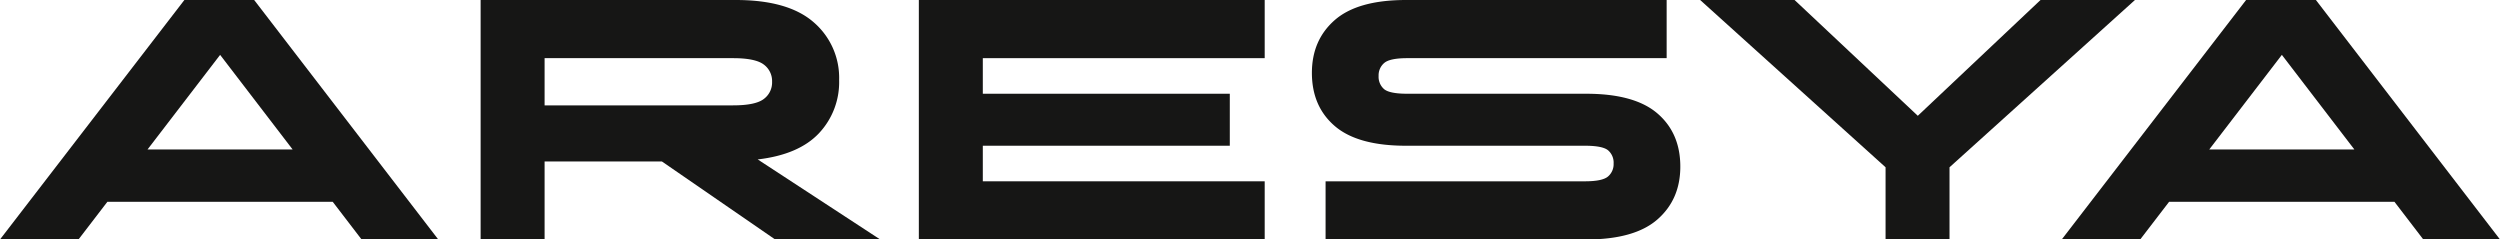 <svg xmlns="http://www.w3.org/2000/svg" xmlns:xlink="http://www.w3.org/1999/xlink" width="741.836" height="71.057" viewBox="0 0 741.836 71.057">
  <defs>
    <clipPath id="clip-path">
      <rect id="Rectangle_943" data-name="Rectangle 943" width="741.836" height="71.056" fill="none"/>
    </clipPath>
  </defs>
  <g id="Group_835" data-name="Group 835" transform="translate(0 0)">
    <path id="Path_3379" data-name="Path 3379" d="M65.318,16.279l21.52,28.08H43.772ZM54.709,0,0,71.056H23.288L31.855,59.89H98.738l8.557,11.166h22.753L75.42,0Z" transform="translate(0 0.001)" fill="#161615"/>
    <g id="Group_834" data-name="Group 834" transform="translate(0 0)">
      <g id="Group_833" data-name="Group 833" clip-path="url(#clip-path)">
        <path id="Path_3380" data-name="Path 3380" d="M56.569,71.056V0h75.725q15.531,0,23.094,6.6a21.709,21.709,0,0,1,7.561,17.156,22.11,22.11,0,0,1-5.988,15.785q-5.99,6.346-18.17,7.765l36.34,23.752H143.967l-33.6-23.144H75.551V71.056Zm74.913-53.8H75.551V31.265h55.932q6.6,0,9.086-1.876a6.082,6.082,0,0,0,2.486-5.128,6.081,6.081,0,0,0-2.486-5.125q-2.492-1.876-9.086-1.878" transform="translate(86.049 0.001)" fill="#161615"/>
        <path id="Path_3381" data-name="Path 3381" d="M108.146,71.055V0H210.772V17.257H127.128V27.815h73.29V43.242h-73.29V53.8h83.644V71.055Z" transform="translate(164.505 0)" fill="#161615"/>
        <path id="Path_3382" data-name="Path 3382" d="M158.468,71.056V53.8h76.945q5.177,0,6.85-1.419a4.8,4.8,0,0,0,1.674-3.857,4.827,4.827,0,0,0-1.624-3.908q-1.626-1.373-6.9-1.371h-53.09q-14.314,0-21.115-5.836t-6.8-15.782q0-9.749,6.8-15.684T182.323,0h77.351V17.257H182.729q-5.177,0-6.852,1.422a4.8,4.8,0,0,0-1.674,3.857,4.827,4.827,0,0,0,1.624,3.908q1.622,1.369,6.9,1.372h53.09q14.31,0,21.112,5.836t6.8,15.782q0,9.745-6.8,15.684t-21.112,5.937Z" transform="translate(234.878 0.001)" fill="#161615"/>
        <path id="Path_3383" data-name="Path 3383" d="M255.125,71.055V49.636L200.106,0h28.017L264.69,34.36,301.105,0h28.02L274.1,49.636v21.42Z" transform="translate(304.389 0)" fill="#161615"/>
        <path id="Path_3384" data-name="Path 3384" d="M349.955,71.056,341.4,59.89H274.515l-8.569,11.166H242.663L297.369,0h20.714l54.628,71.056ZM307.981,16.279l-21.548,28.08H329.5Z" transform="translate(369.125 0.001)" fill="#161615"/>
      </g>
    </g>
  </g>
</svg>
